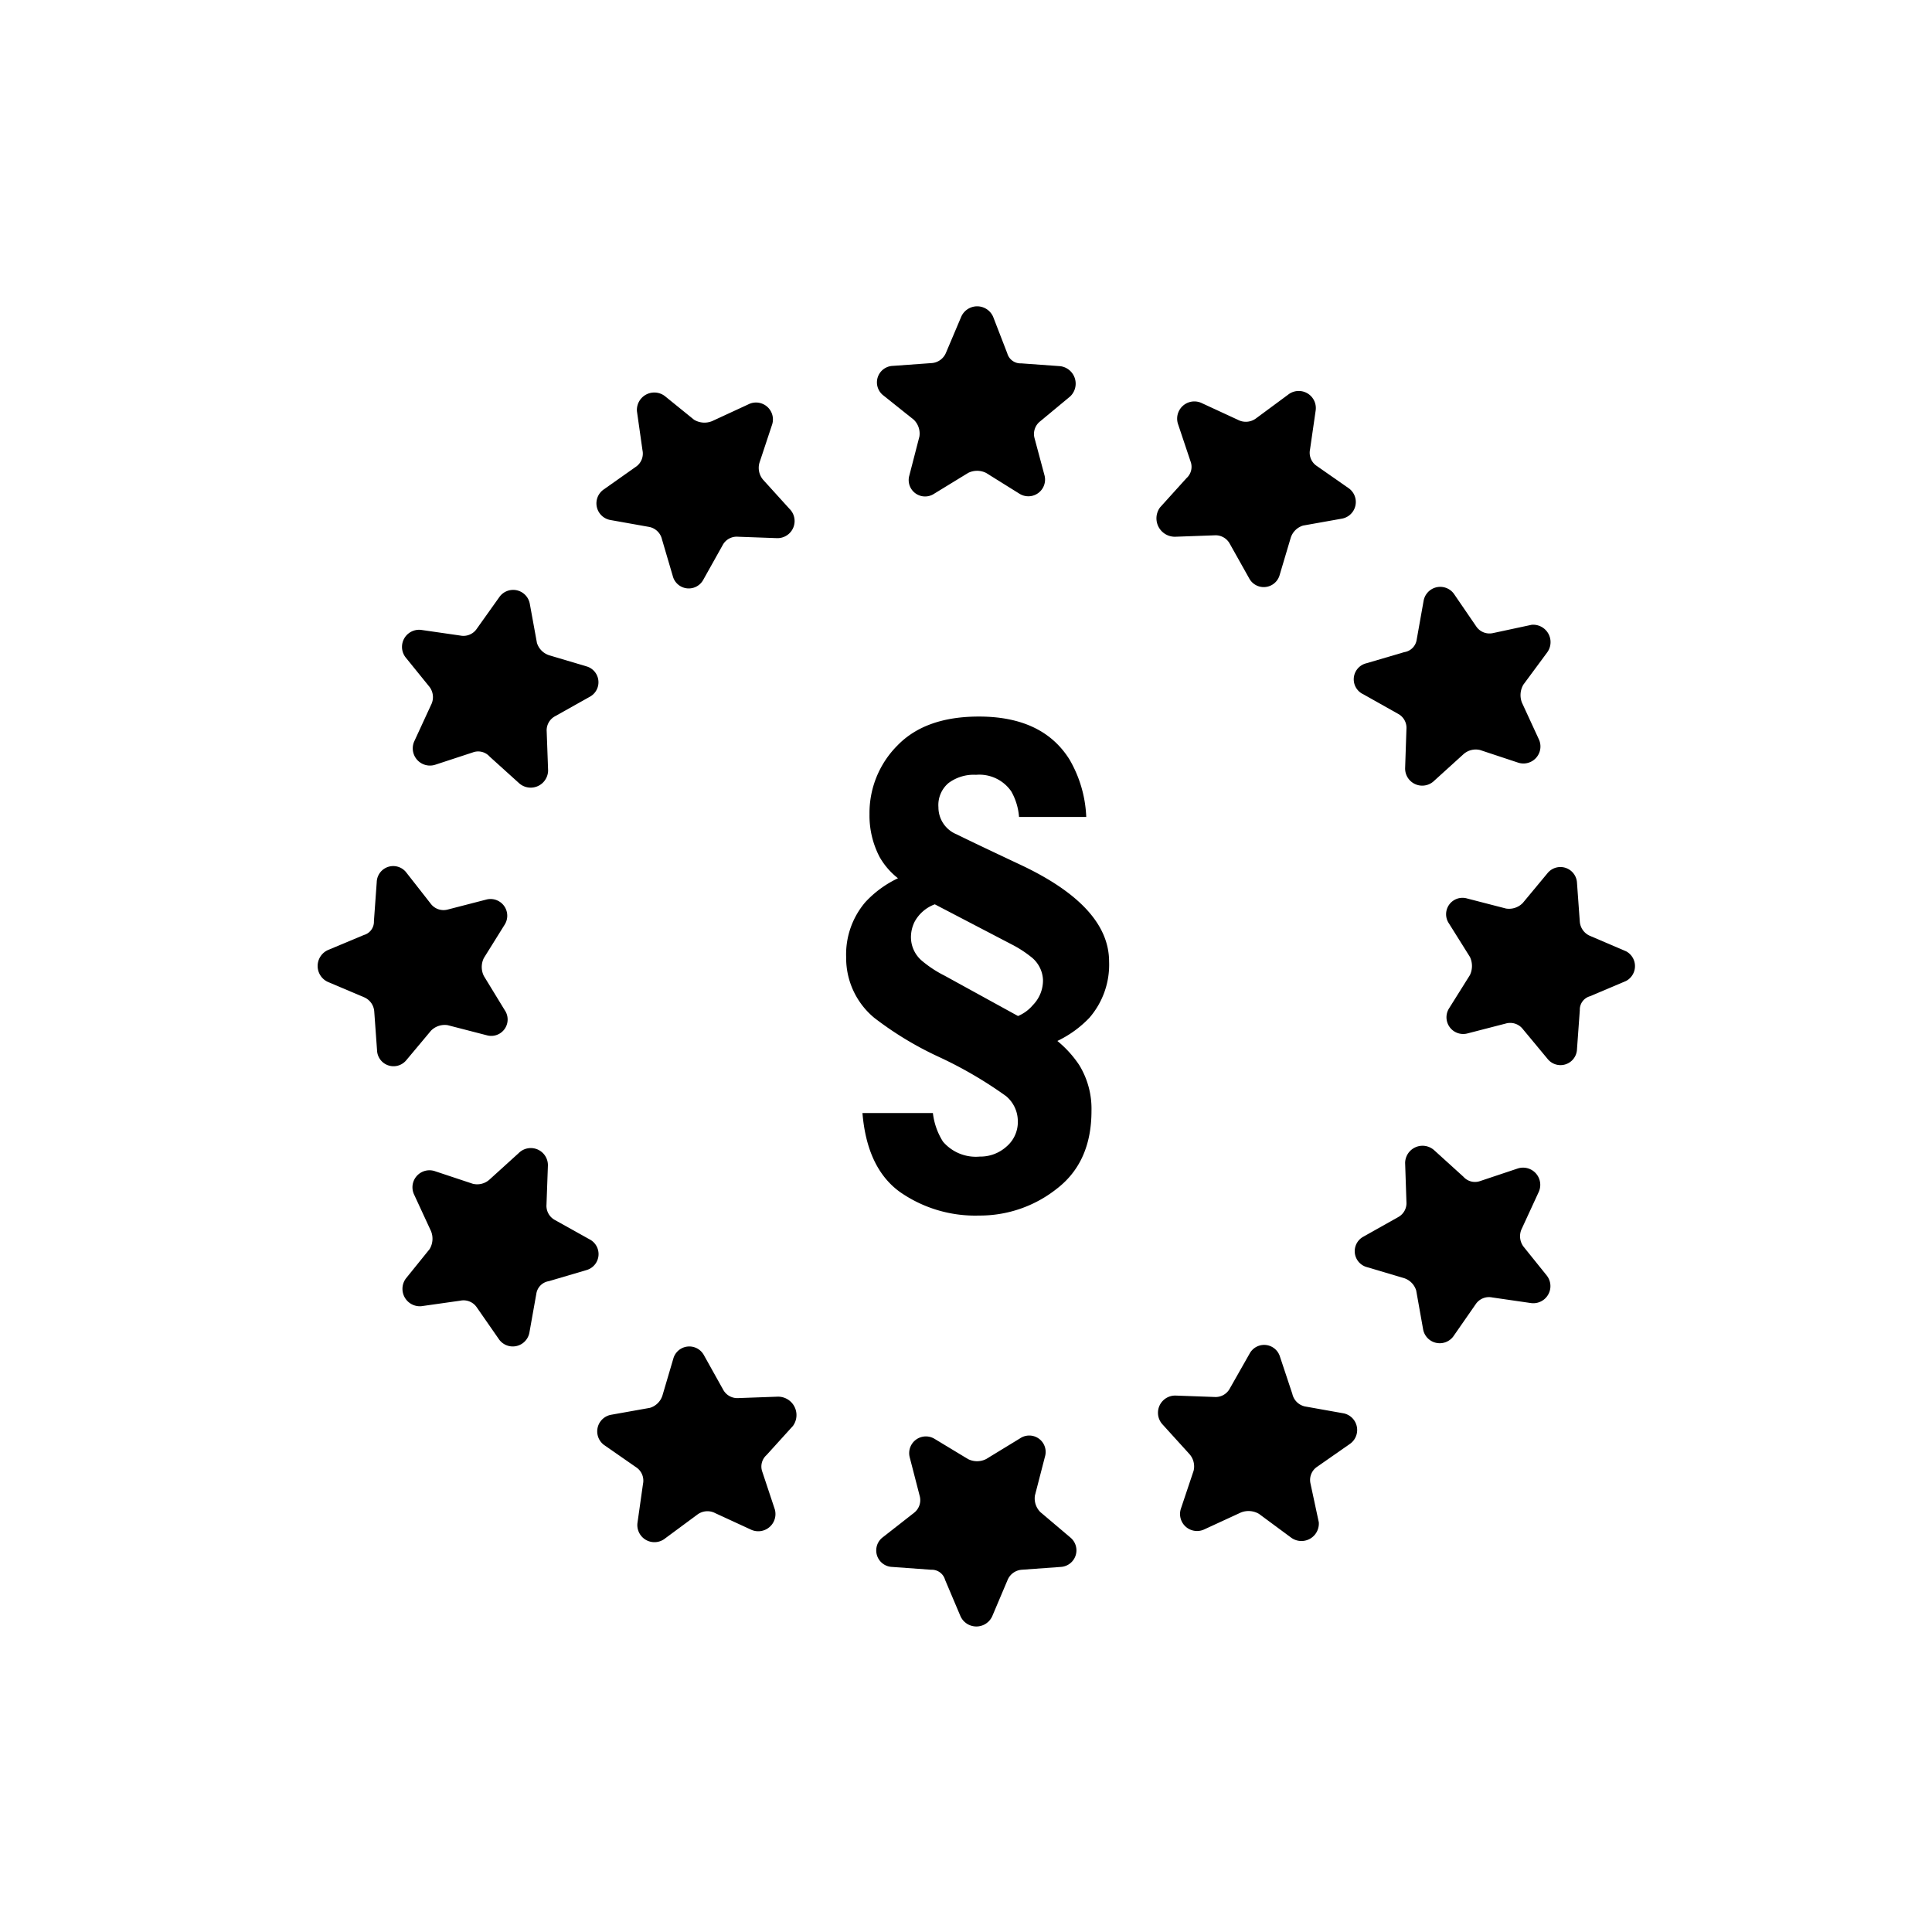 <svg viewBox="0 0 192 192" xmlns="http://www.w3.org/2000/svg"><path d="m0 0h192v192h-192z" fill="none"/><path d="m90.82 41.72a1.92 1.92 0 0 1 .55 1.66l-1 3.87a1.63 1.63 0 0 0 2.49 1.8l3.35-2.05a2 2 0 0 1 1.79 0l3.32 2.07a1.66 1.66 0 0 0 2.49-1.8l-1-3.73a1.59 1.59 0 0 1 .55-1.66l3-2.49a1.75 1.75 0 0 0 -1-3l-3.87-.28a1.37 1.37 0 0 1 -1.39-1l-1.4-3.62a1.73 1.73 0 0 0 -3.18 0l-1.52 3.59a1.66 1.66 0 0 1 -1.38 1l-3.88.28a1.64 1.64 0 0 0 -1 2.9z"/><path d="m60.67 51.68 3.87.69a1.63 1.63 0 0 1 1.25 1.24l1.1 3.74a1.64 1.64 0 0 0 3 .27l1.93-3.45a1.58 1.58 0 0 1 1.52-.83l3.88.14a1.7 1.7 0 0 0 1.24-2.91l-2.63-2.9a1.83 1.83 0 0 1 -.36-1.67l1.24-3.74a1.68 1.68 0 0 0 -2.35-2.07l-3.59 1.66a2 2 0 0 1 -1.8-.14l-2.9-2.35a1.73 1.73 0 0 0 -2.77 1.52l.55 3.87a1.59 1.59 0 0 1 -.69 1.66l-3.16 2.23a1.68 1.68 0 0 0 .67 3.04z"/><path d="m42.69 68.27a1.69 1.69 0 0 1 .14 1.8l-1.66 3.6a1.71 1.71 0 0 0 2.08 2.33l3.75-1.23a1.52 1.52 0 0 1 1.66.42l2.9 2.62a1.73 1.73 0 0 0 2.91-1.24l-.14-3.87a1.59 1.59 0 0 1 .83-1.52l3.46-1.94a1.64 1.64 0 0 0 -.28-3l-3.73-1.11a1.87 1.87 0 0 1 -1.25-1.24l-.71-3.89a1.68 1.68 0 0 0 -3-.7l-2.25 3.16a1.6 1.6 0 0 1 -1.66.7l-3.88-.56a1.7 1.7 0 0 0 -1.52 2.77z"/><path d="m42.83 102.43a1.92 1.92 0 0 1 1.66-.55l3.87 1a1.63 1.63 0 0 0 1.8-2.49l-2.07-3.39a2 2 0 0 1 0-1.8l2.07-3.32a1.66 1.66 0 0 0 -1.8-2.49l-3.87 1a1.59 1.59 0 0 1 -1.66-.55l-2.49-3.18a1.64 1.64 0 0 0 -2.9 1l-.28 3.88a1.37 1.37 0 0 1 -1 1.38l-3.56 1.49a1.74 1.74 0 0 0 0 3.18l3.59 1.52a1.66 1.66 0 0 1 1 1.38l.28 3.88a1.64 1.64 0 0 0 2.9 1z"/><path d="m58.6 123.17-3.46-1.93a1.6 1.6 0 0 1 -.83-1.52l.14-3.88a1.7 1.7 0 0 0 -2.91-1.24l-2.9 2.63a1.82 1.82 0 0 1 -1.66.41l-3.73-1.24a1.69 1.69 0 0 0 -2.08 2.35l1.66 3.59a2 2 0 0 1 -.14 1.8l-2.35 2.91a1.73 1.73 0 0 0 1.52 2.76l3.88-.55a1.59 1.59 0 0 1 1.66.69l2.21 3.18a1.68 1.68 0 0 0 3-.69l.69-3.87a1.49 1.49 0 0 1 1.25-1.25l3.73-1.1a1.65 1.65 0 0 0 .32-3.05z"/><path d="m77.27 138.8-3.88.14a1.6 1.6 0 0 1 -1.52-.83l-1.93-3.46a1.65 1.65 0 0 0 -3 .28l-1.1 3.73a1.87 1.87 0 0 1 -1.25 1.25l-3.87.69a1.68 1.68 0 0 0 -.69 3l3.18 2.21a1.59 1.59 0 0 1 .69 1.66l-.55 3.88a1.7 1.7 0 0 0 2.77 1.52l3.18-2.35a1.67 1.67 0 0 1 1.79-.14l3.6 1.66a1.71 1.71 0 0 0 2.31-2.04l-1.24-3.73a1.52 1.52 0 0 1 .41-1.66l2.63-2.9a1.83 1.83 0 0 0 -1.53-2.91z"/><path d="m103.4 150.28a1.92 1.92 0 0 1 -.55-1.66l1-3.87a1.63 1.63 0 0 0 -2.49-1.8l-3.36 2.05a2 2 0 0 1 -1.8 0l-3.31-2a1.66 1.66 0 0 0 -2.49 1.8l1 3.87a1.59 1.59 0 0 1 -.55 1.66l-3.18 2.49a1.64 1.64 0 0 0 1 2.9l3.87.28a1.37 1.37 0 0 1 1.38 1l1.52 3.59a1.73 1.73 0 0 0 3.18 0l1.52-3.59a1.66 1.66 0 0 1 1.39-1l3.87-.28a1.65 1.65 0 0 0 1-2.9z"/><path d="m133.55 140.46-3.87-.69a1.64 1.64 0 0 1 -1.25-1.25l-1.24-3.73a1.64 1.64 0 0 0 -3-.28l-1.98 3.49a1.6 1.6 0 0 1 -1.52.83l-3.87-.14a1.71 1.71 0 0 0 -1.25 2.91l2.63 2.9a1.84 1.84 0 0 1 .42 1.66l-1.25 3.73a1.69 1.69 0 0 0 2.35 2.08l3.6-1.66a2.05 2.05 0 0 1 1.8.14l3.18 2.35a1.73 1.73 0 0 0 2.76-1.52l-.83-3.87a1.58 1.58 0 0 1 .69-1.66l3.18-2.22a1.69 1.69 0 0 0 -.55-3.07z"/><path d="m151.39 123.87a1.73 1.73 0 0 1 -.14-1.8l1.66-3.6a1.71 1.71 0 0 0 -2.07-2.35l-3.74 1.25a1.53 1.53 0 0 1 -1.66-.42l-2.9-2.63a1.73 1.73 0 0 0 -2.9 1.25l.13 3.87a1.58 1.58 0 0 1 -.83 1.52l-3.45 1.94a1.64 1.64 0 0 0 .27 3l3.74 1.11a1.86 1.86 0 0 1 1.24 1.24l.69 3.87a1.68 1.68 0 0 0 3 .69l2.21-3.18a1.59 1.59 0 0 1 1.66-.69l3.87.56a1.7 1.7 0 0 0 1.52-2.77z"/><path d="m161.62 94.55-3.62-1.55a1.68 1.68 0 0 1 -1-1.39l-.28-3.87a1.65 1.65 0 0 0 -2.9-1l-2.49 3a1.91 1.91 0 0 1 -1.66.55l-3.87-1a1.63 1.63 0 0 0 -1.8 2.49l2.08 3.32a2.1 2.1 0 0 1 0 1.8l-2.08 3.32a1.66 1.66 0 0 0 1.8 2.49l3.87-1a1.59 1.59 0 0 1 1.66.55l2.49 3a1.64 1.64 0 0 0 2.9-1l.28-3.87a1.38 1.38 0 0 1 1-1.38l3.59-1.52a1.67 1.67 0 0 0 .03-2.94z"/><path d="m135.49 69 3.45 1.94a1.58 1.58 0 0 1 .83 1.52l-.13 3.87a1.7 1.7 0 0 0 2.9 1.25l2.9-2.63a1.83 1.83 0 0 1 1.66-.41l3.74 1.24a1.69 1.69 0 0 0 2.07-2.35l-1.66-3.6a2.06 2.06 0 0 1 .14-1.79l2.35-3.18a1.73 1.73 0 0 0 -1.52-2.77l-3.87.83a1.59 1.59 0 0 1 -1.66-.69l-2.21-3.23a1.68 1.68 0 0 0 -3 .69l-.69 3.87a1.47 1.47 0 0 1 -1.24 1.25l-3.74 1.1a1.64 1.64 0 0 0 -.32 3.09z"/><path d="m116.82 53.34 3.87-.14a1.6 1.6 0 0 1 1.52.83l1.94 3.46a1.64 1.64 0 0 0 3-.28l1.11-3.73a1.85 1.85 0 0 1 1.24-1.25l3.87-.69a1.68 1.68 0 0 0 .69-3l-3.18-2.22a1.58 1.58 0 0 1 -.69-1.66l.56-3.87a1.7 1.7 0 0 0 -2.75-1.56l-3.18 2.35a1.69 1.69 0 0 1 -1.8.14l-3.59-1.66a1.71 1.71 0 0 0 -2.36 2.08l1.25 3.73a1.51 1.51 0 0 1 -.42 1.66l-2.62 2.9a1.83 1.83 0 0 0 1.54 2.91z"/><path d="m110.22 95.56q0-5.37-8.47-9.46c-3.23-1.52-5.46-2.58-6.67-3.18a2.9 2.9 0 0 1 -1.82-2.71 2.86 2.86 0 0 1 1-2.39 4.19 4.19 0 0 1 2.74-.82 3.85 3.85 0 0 1 3.5 1.65 6.05 6.05 0 0 1 .77 2.54h6.68a12.28 12.28 0 0 0 -1.67-5.72c-1.78-2.84-4.78-4.26-9-4.26q-5.31 0-8.09 2.87a9.49 9.49 0 0 0 -2.78 6.83 8.89 8.89 0 0 0 1 4.25 7.23 7.23 0 0 0 1.83 2.12 10.59 10.59 0 0 0 -3.24 2.37 8 8 0 0 0 -1.91 5.49 7.72 7.72 0 0 0 2.78 6 33.49 33.49 0 0 0 6.49 3.92 41 41 0 0 1 6.62 3.87 3.25 3.25 0 0 1 1.17 2.47 3.2 3.2 0 0 1 -1.12 2.54 3.87 3.87 0 0 1 -2.66 1 4.29 4.29 0 0 1 -3.66-1.49 6.75 6.75 0 0 1 -1-2.84h-7q.45 5.46 3.7 7.83a13.06 13.06 0 0 0 7.89 2.36 12.3 12.3 0 0 0 7.73-2.67c2.3-1.77 3.44-4.35 3.44-7.73a8.31 8.31 0 0 0 -1.22-4.56 10.86 10.86 0 0 0 -2.17-2.39 10.88 10.88 0 0 0 3.18-2.3 8.05 8.05 0 0 0 1.96-5.59zm-7.57 4.32a3.91 3.91 0 0 1 -1.48 1.09l-7.28-4a11.5 11.5 0 0 1 -2.26-1.48 3.08 3.08 0 0 1 -1.1-2.31 3.44 3.44 0 0 1 .37-1.59 3.76 3.76 0 0 1 2-1.72l7.67 4a11.27 11.27 0 0 1 1.85 1.19 3.06 3.06 0 0 1 1.23 2.28 3.49 3.49 0 0 1 -1 2.54z"/></svg>